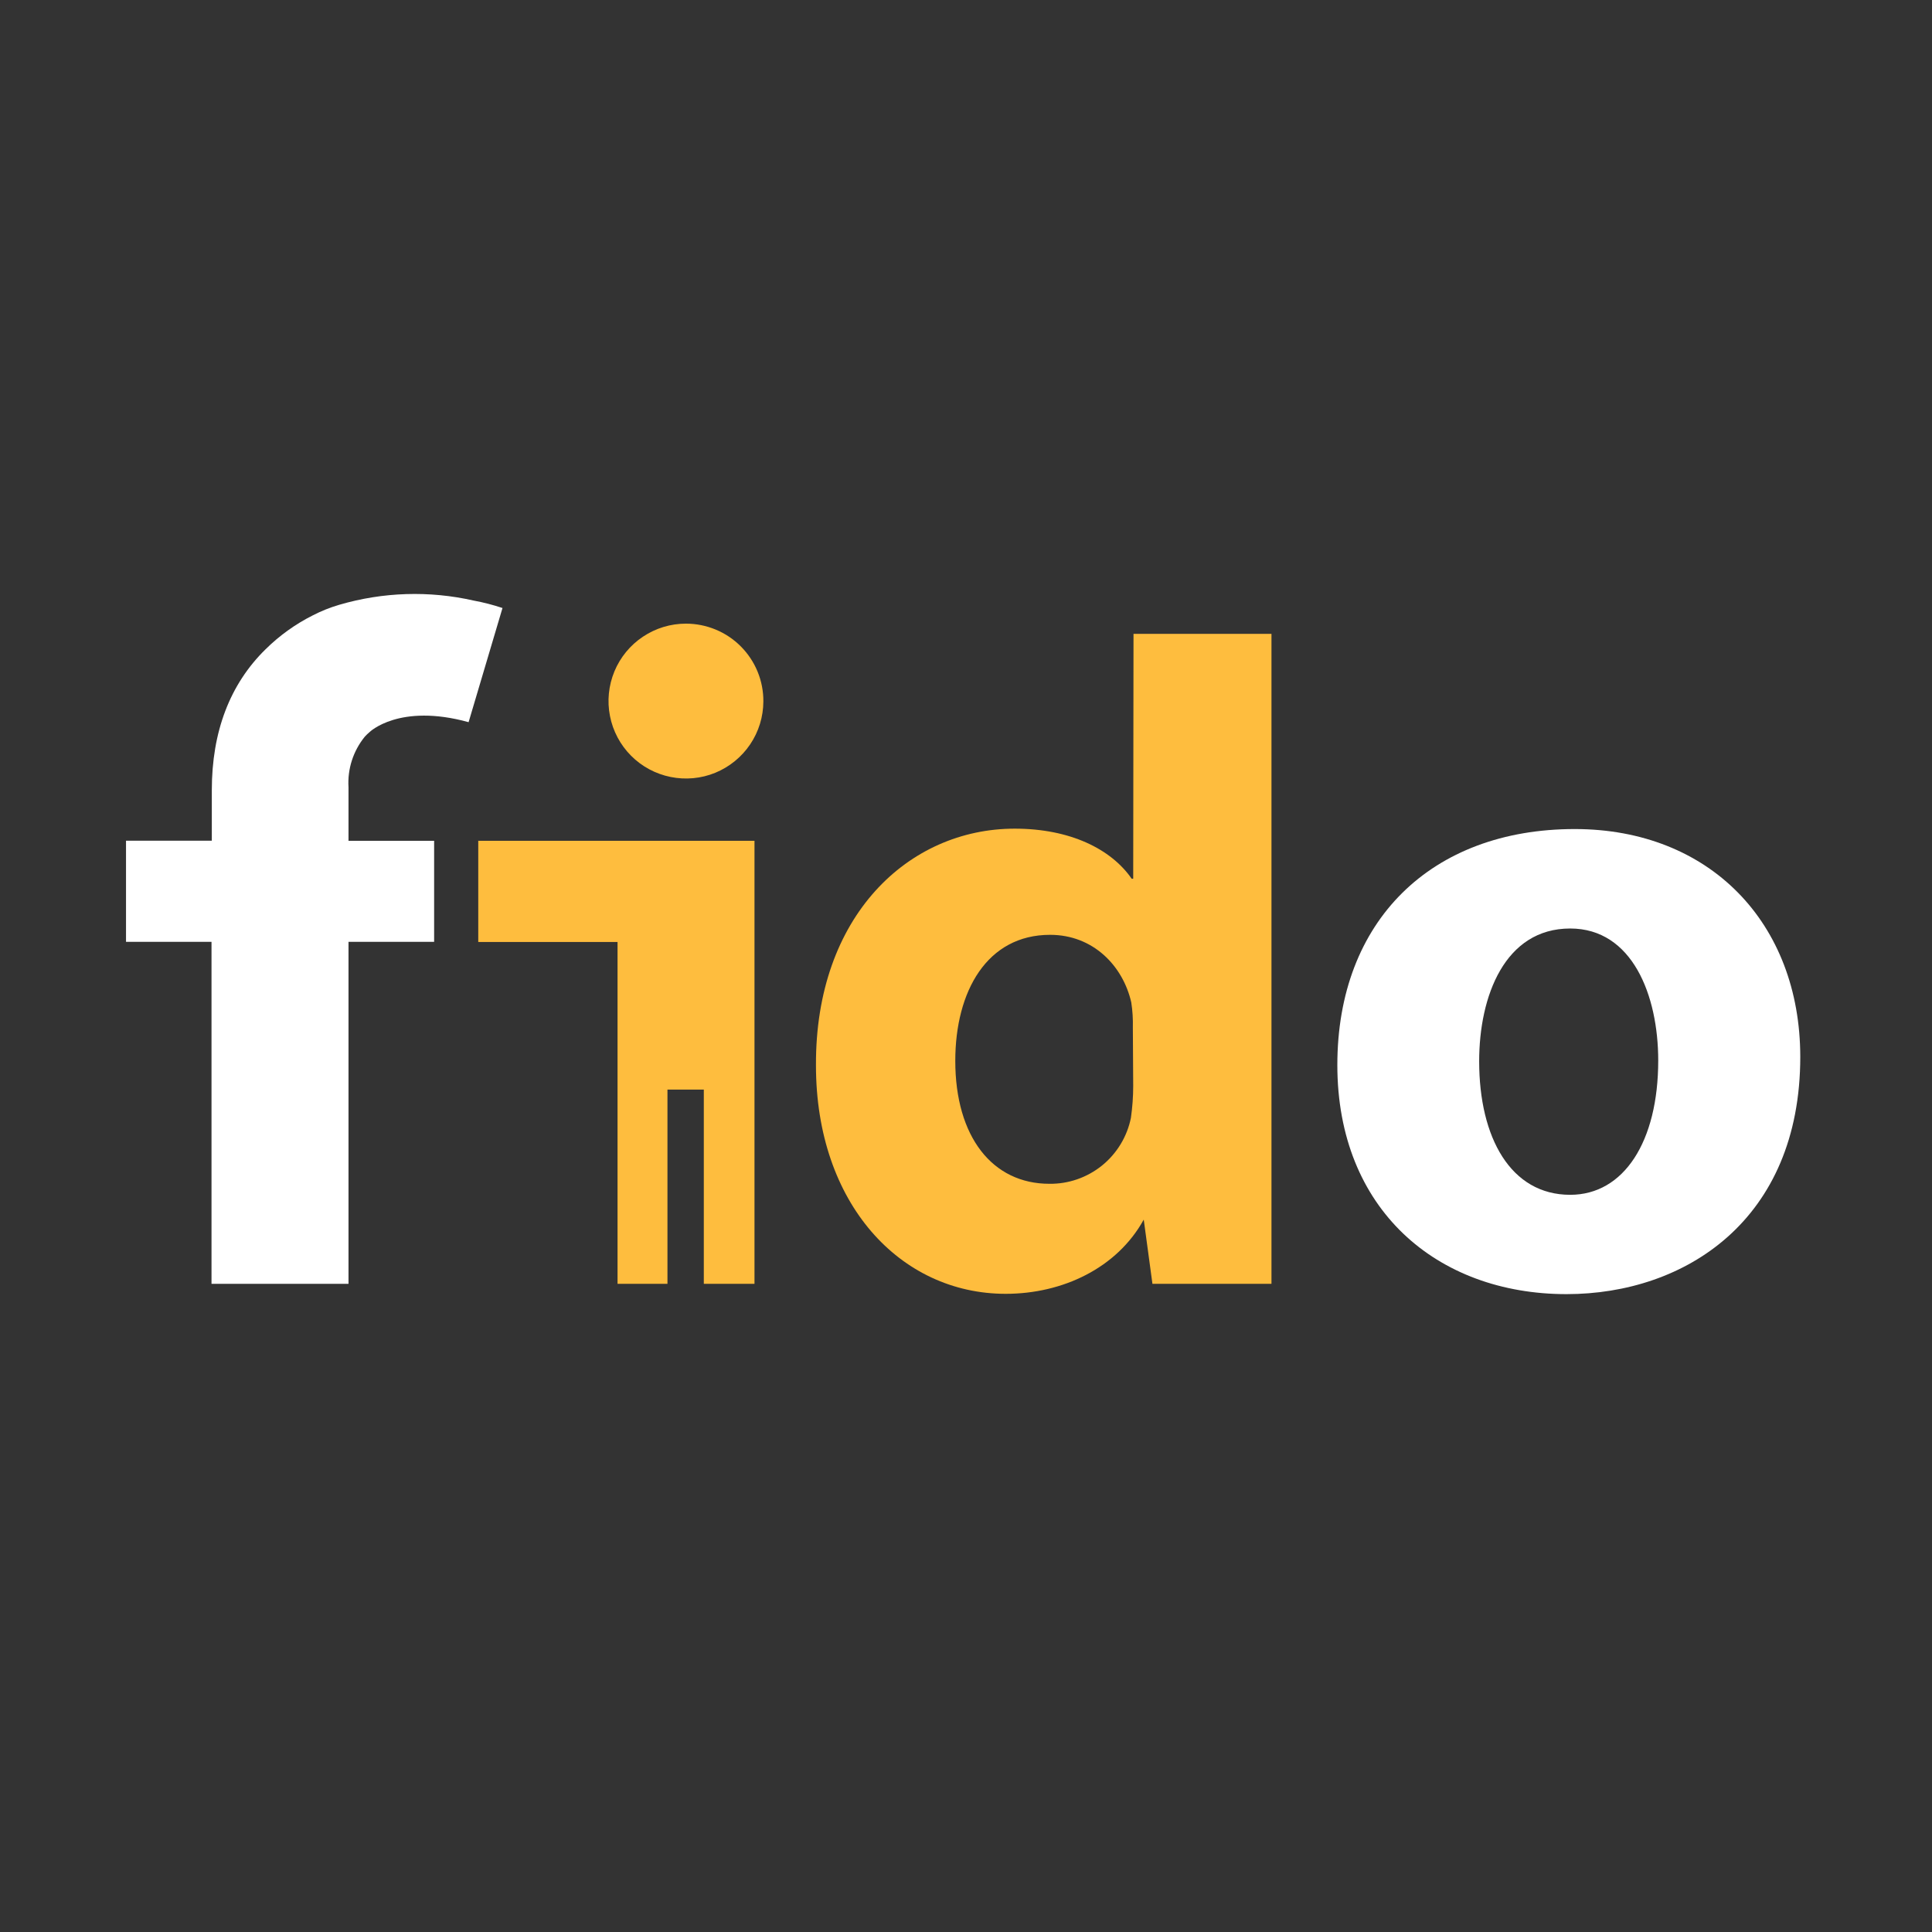 <svg xmlns="http://www.w3.org/2000/svg" width="44" height="44" viewBox="0 0 44 44" fill="none"><rect x="0" y="0" width="44" height="44" fill="#333333" stroke="none"/><path d="M15.622 14.203C15.273 14.203 14.933 14.306 14.643 14.5C14.353 14.693 14.127 14.968 13.993 15.29C13.86 15.612 13.824 15.966 13.892 16.308C13.959 16.65 14.126 16.964 14.372 17.211C14.618 17.458 14.931 17.626 15.273 17.695C15.614 17.764 15.969 17.731 16.291 17.599C16.613 17.466 16.889 17.242 17.084 16.953C17.279 16.664 17.384 16.324 17.385 15.975C17.387 15.743 17.342 15.512 17.254 15.297C17.166 15.082 17.036 14.887 16.872 14.722C16.708 14.557 16.514 14.427 16.299 14.338C16.084 14.249 15.854 14.203 15.622 14.203ZM10.892 19.143V21.453H14.064V29.238H15.201V24.815H16.029V29.238H17.183V19.149H10.899L10.892 19.143ZM25.808 20.012H25.773C25.306 19.337 24.372 18.872 23.11 18.872C20.691 18.872 18.566 20.861 18.583 24.265C18.583 27.41 20.502 29.466 22.904 29.466C24.2 29.466 25.438 28.88 26.048 27.776L26.246 29.238H28.957V14.435H25.815L25.808 20.012ZM25.808 24.731C25.808 24.974 25.79 25.216 25.756 25.457C25.67 25.885 25.437 26.269 25.098 26.544C24.758 26.818 24.334 26.966 23.898 26.96C22.602 26.96 21.756 25.89 21.756 24.161C21.756 22.572 22.48 21.29 23.915 21.29C24.899 21.29 25.575 21.999 25.764 22.829C25.793 23.017 25.805 23.209 25.8 23.399L25.808 24.731Z" fill="#FEBD3E"></path><path d="M10.672 16.447L11.444 13.847C11.23 13.776 11.011 13.719 10.789 13.678C9.776 13.448 8.721 13.482 7.725 13.774C7.517 13.835 7.317 13.915 7.125 14.014C6.728 14.213 6.365 14.474 6.049 14.786C5.236 15.582 4.824 16.663 4.824 17.996V19.146H2.87V21.45H4.817V29.238H7.937V21.45H9.887V19.149H7.937V17.932C7.911 17.513 8.044 17.101 8.309 16.776C8.342 16.74 8.377 16.706 8.414 16.675C8.414 16.675 9.088 16.009 10.672 16.447ZM35.863 18.881C32.597 18.881 30.457 20.971 30.457 24.255C30.457 27.538 32.721 29.473 35.677 29.473C38.38 29.473 41 27.783 41 24.067C40.997 21.023 38.941 18.881 35.863 18.881ZM35.76 27.211C34.408 27.211 33.687 25.915 33.687 24.17C33.687 22.683 34.273 21.146 35.76 21.146C37.175 21.146 37.765 22.667 37.765 24.153C37.765 26.001 36.981 27.211 35.76 27.211Z" fill="white"></path></svg>